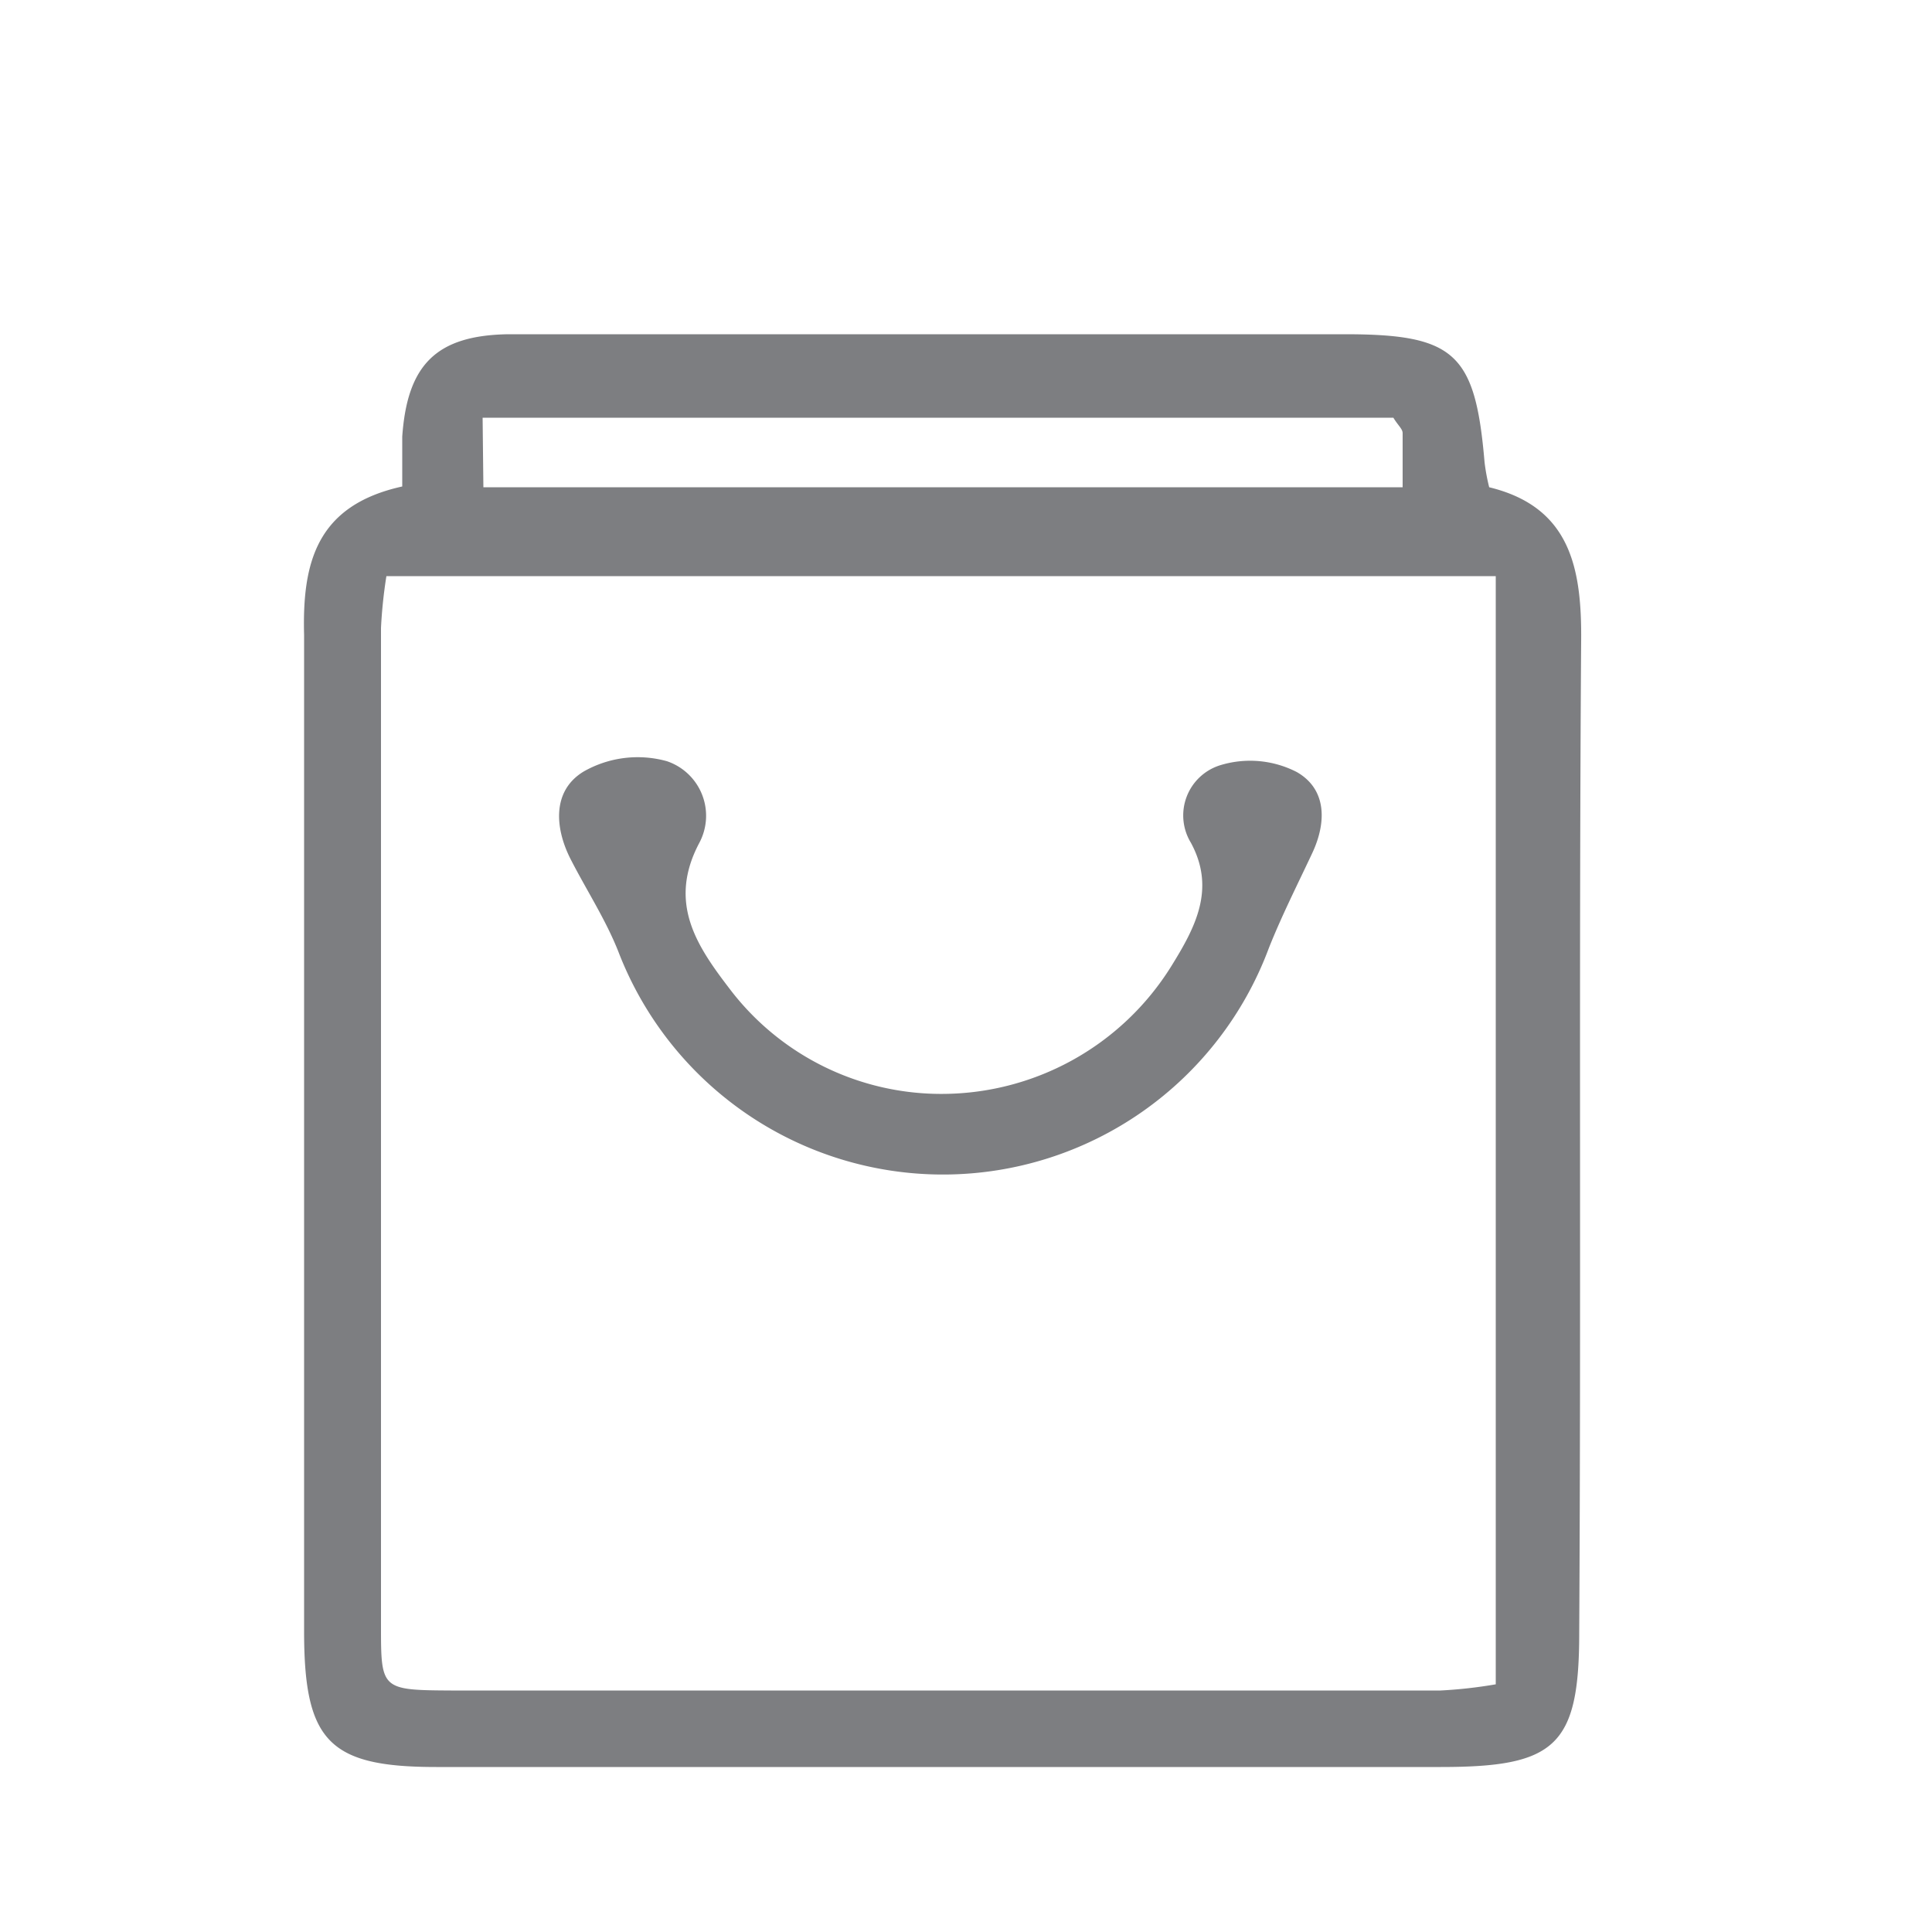 <svg id="Layer_1" data-name="Layer 1" xmlns="http://www.w3.org/2000/svg" viewBox="0 0 50 50"><defs><style>.cls-1{fill:#7d7e81;}</style></defs><title>schools_icon copy</title><path class="cls-1" d="M10.41,12.59c0-.57,0-.93,0-1.29.13-1.86.88-2.62,2.74-2.65,2.67,0,5.34,0,8,0H34.8c2.85,0,3.38.49,3.62,3.31a5.21,5.21,0,0,0,.12.65c2.1.51,2.4,2.09,2.38,4-.06,8.55,0,17.1-.05,25.65,0,2.93-.62,3.47-3.58,3.47h-26c-2.76,0-3.41-.66-3.42-3.45,0-8.61,0-17.23,0-25.84C7.82,14.56,8.19,13.08,10.41,12.59ZM10,14.91a12.5,12.5,0,0,0-.14,1.34q0,12.92,0,25.82c0,1.65,0,1.67,1.81,1.68H37.28a12,12,0,0,0,1.43-.16V14.91Zm2.51-2.3H36.3c0-.58,0-1,0-1.4,0-.11-.12-.2-.24-.4H12.49Z"/><path class="cls-1" d="M24.31,28.31a7,7,0,0,0,6-3.3c.62-1,1.16-2,.51-3.2a1.36,1.36,0,0,1,.74-2,2.64,2.64,0,0,1,2,.17c.77.44.78,1.29.4,2.1s-.79,1.62-1.12,2.45A9,9,0,0,1,16,24.62c-.33-.83-.82-1.58-1.23-2.38s-.49-1.77.33-2.27a2.82,2.82,0,0,1,2.16-.27,1.49,1.49,0,0,1,.84,2.11c-.83,1.56-.06,2.68.79,3.79A6.87,6.87,0,0,0,24.31,28.31Z"/></svg>